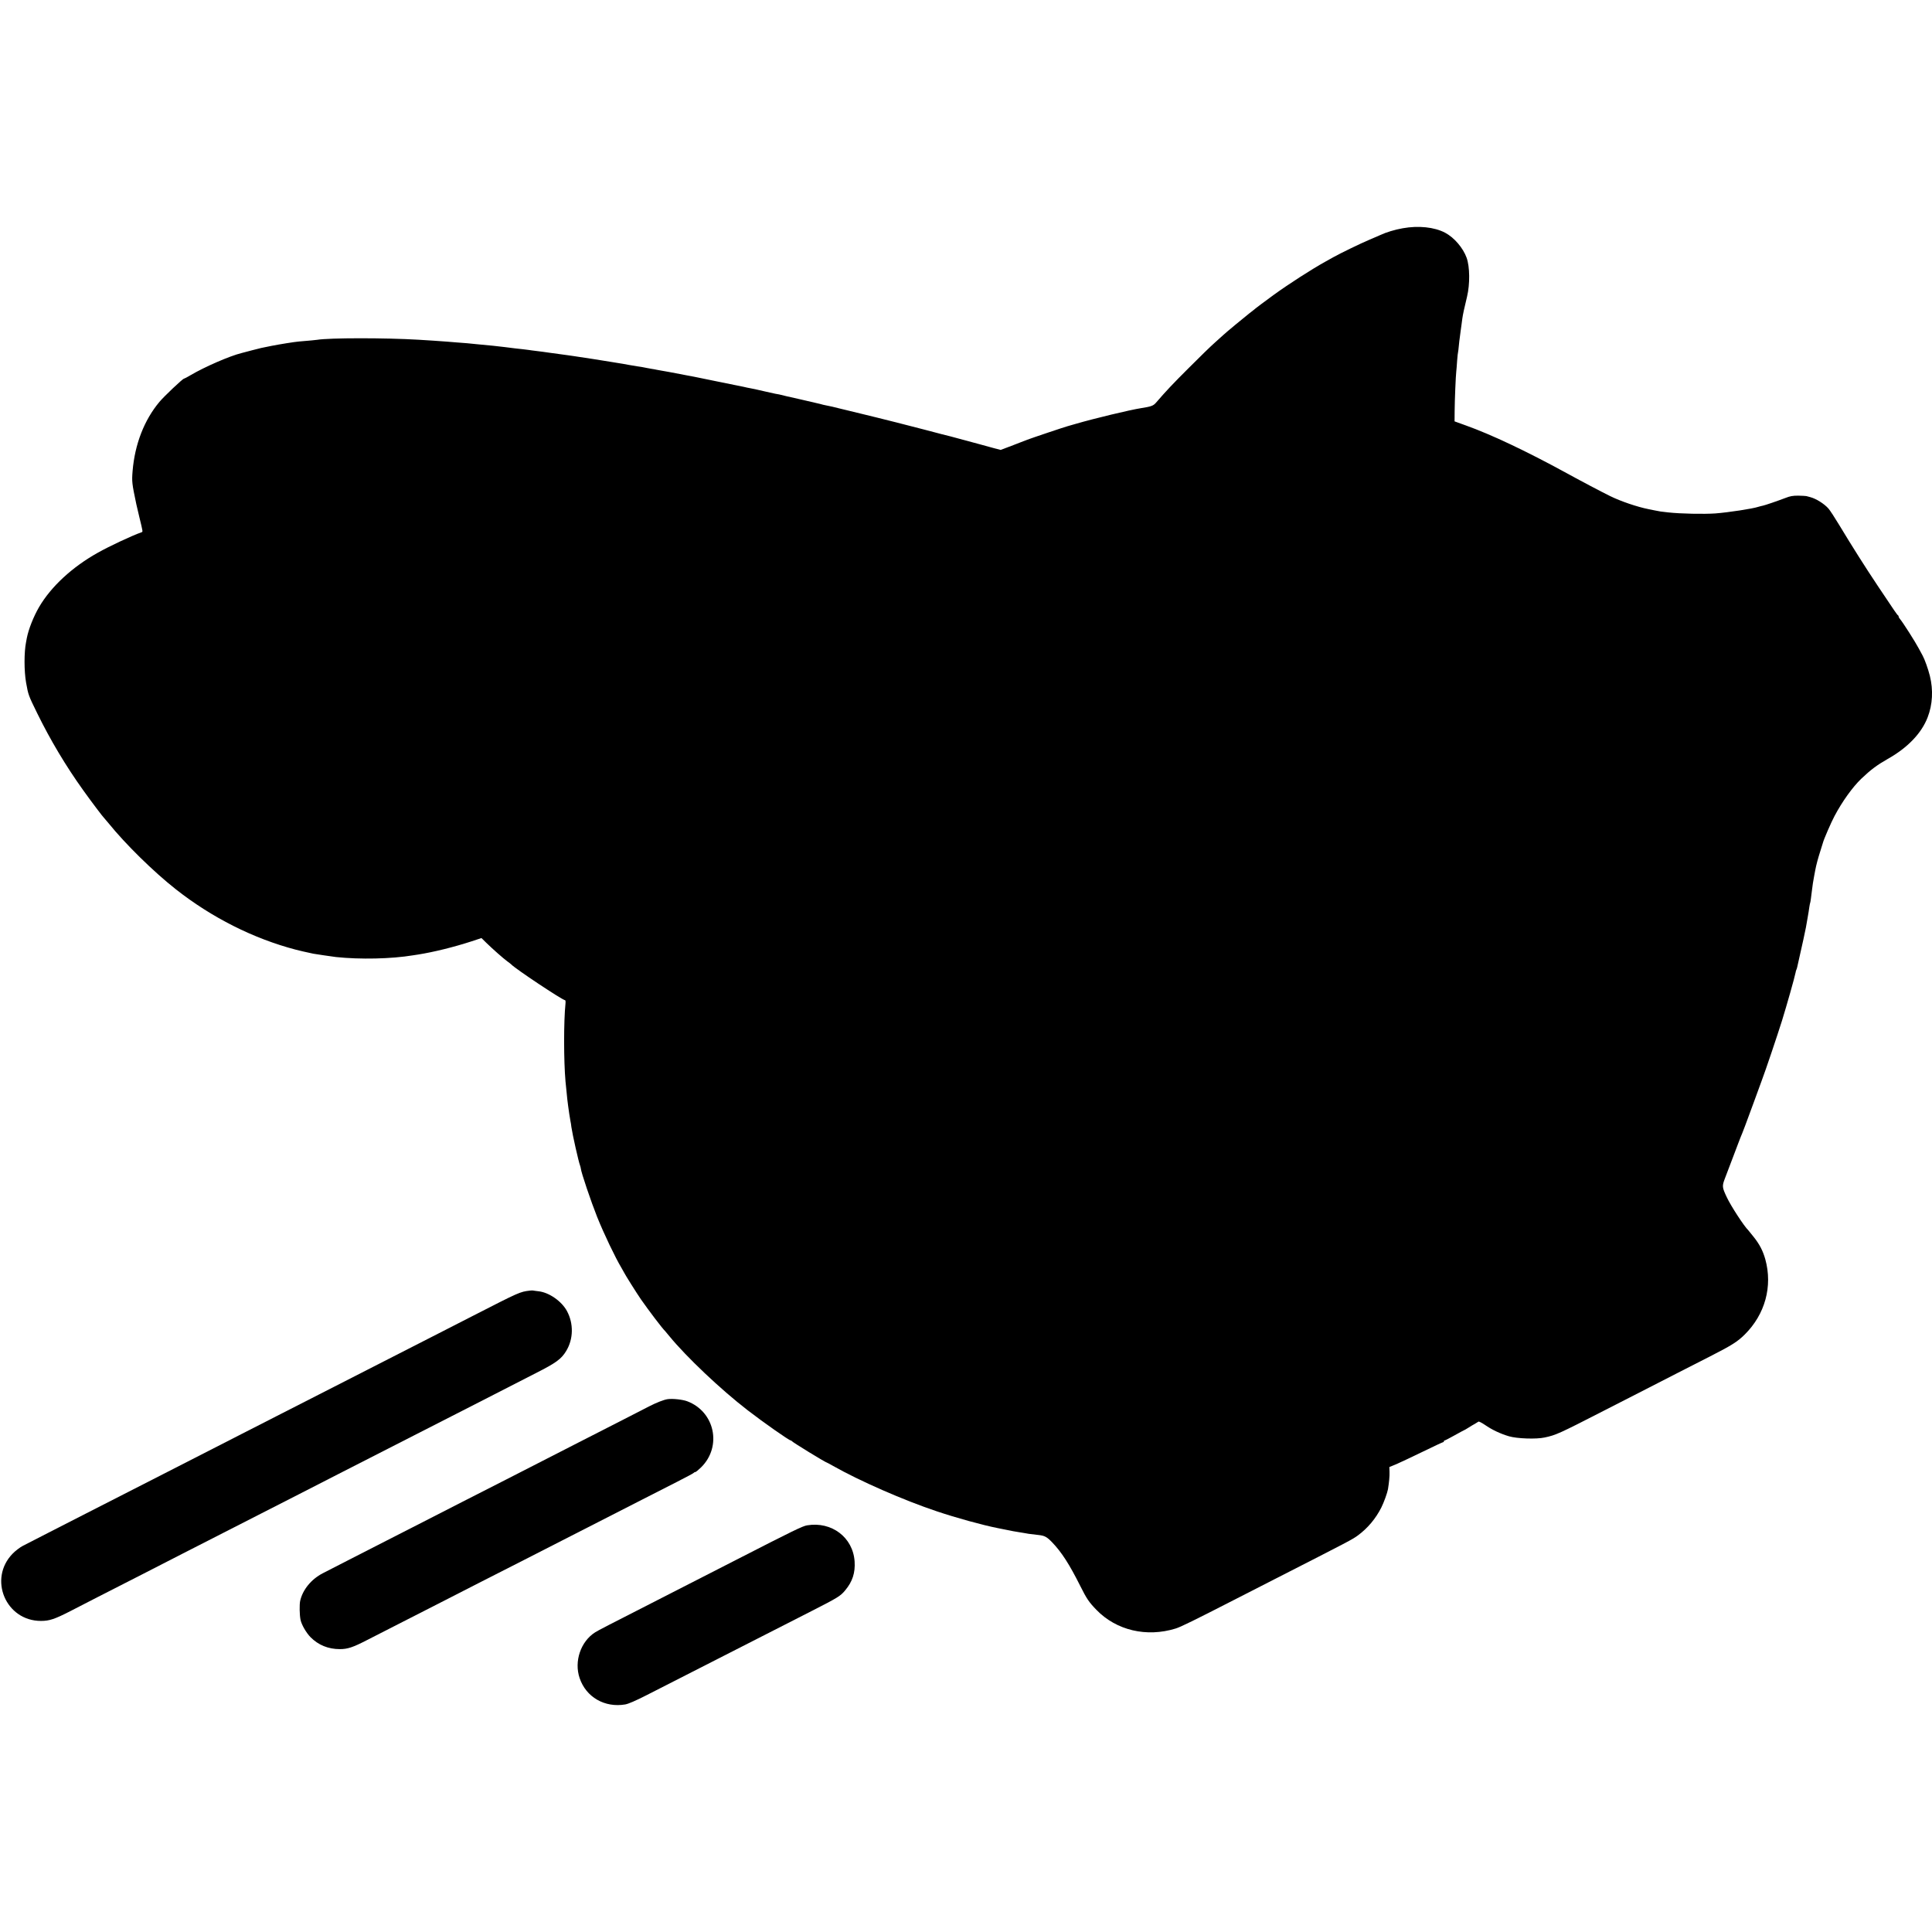 <?xml version="1.0" standalone="no"?>
<!DOCTYPE svg PUBLIC "-//W3C//DTD SVG 20010904//EN"
 "http://www.w3.org/TR/2001/REC-SVG-20010904/DTD/svg10.dtd">
<svg version="1.0" xmlns="http://www.w3.org/2000/svg"
 width="2260pt" height="2260pt" viewBox="0 0 2260 2260"
 preserveAspectRatio="xMidYMid meet">
<g transform="translate(0,2260) scale(0.1,-0.1)"
fill="#000000" stroke="none">
<path d="M16409 19930 c-92 -16 -197 -48 -264 -80 -11 -5 -69 -30 -130 -56
-102 -43 -334 -156 -415 -201 -19 -11 -62 -35 -95 -53 -161 -89 -431 -263
-605 -389 -85 -61 -232 -172 -240 -181 -3 -3 -22 -18 -44 -34 -35 -27 -278
-227 -302 -251 -6 -5 -51 -46 -100 -90 -49 -43 -186 -176 -304 -295 -190 -189
-268 -272 -388 -411 -31 -36 -57 -45 -172 -63 -134 -21 -549 -121 -759 -182
-47 -14 -93 -27 -101 -29 -29 -7 -413 -136 -474 -159 -33 -13 -117 -45 -186
-72 l-125 -47 -80 21 c-44 12 -123 33 -175 48 -152 41 -314 84 -330 89 -51 12
-117 29 -290 75 -189 49 -540 139 -570 145 -8 2 -89 22 -180 44 -91 23 -174
43 -185 45 -11 2 -48 11 -83 20 -56 15 -84 21 -182 41 -14 3 -31 8 -37 10 -7
2 -104 25 -215 50 -178 40 -217 49 -263 61 -5 1 -26 5 -45 8 -19 4 -72 16
-117 26 -81 19 -114 26 -163 36 -25 4 -76 15 -95 20 -5 1 -35 7 -65 13 -64 13
-45 9 -275 56 -99 21 -191 39 -205 42 -14 2 -68 13 -120 23 -52 10 -108 21
-125 24 -16 3 -55 10 -85 16 -30 6 -68 12 -85 15 -16 3 -41 8 -55 10 -14 3
-38 8 -55 10 -16 3 -41 8 -55 10 -55 11 -76 15 -115 20 -22 3 -62 10 -90 15
-58 11 -110 20 -145 25 -14 2 -38 6 -55 9 -50 9 -407 65 -455 71 -25 3 -56 8
-70 10 -46 7 -175 24 -220 30 -25 3 -56 8 -70 10 -14 2 -50 7 -80 10 -30 4
-67 8 -82 11 -15 2 -47 6 -72 9 -51 5 -112 12 -211 25 -83 10 -161 19 -330 34
-33 3 -82 8 -110 11 -27 2 -86 7 -130 10 -44 3 -94 7 -110 9 -17 2 -86 7 -155
11 -69 4 -147 9 -175 11 -388 23 -1040 23 -1186 -1 -21 -3 -80 -9 -214 -20
-49 -4 -223 -32 -315 -50 -106 -20 -147 -30 -230 -52 -52 -14 -108 -29 -125
-33 -138 -34 -428 -160 -593 -257 -40 -24 -77 -43 -81 -43 -14 0 -235 -209
-286 -271 -178 -212 -288 -496 -314 -808 -10 -124 -8 -145 44 -391 2 -8 17
-73 34 -145 45 -186 44 -175 24 -182 -115 -41 -377 -164 -508 -238 -301 -168
-548 -397 -688 -636 -65 -112 -123 -259 -143 -361 -2 -13 -6 -34 -9 -48 -24
-118 -24 -339 0 -475 26 -145 27 -148 131 -360 152 -310 333 -614 538 -900 90
-126 230 -312 245 -325 3 -3 26 -30 51 -60 198 -245 527 -568 785 -771 421
-332 909 -578 1405 -708 63 -16 98 -24 205 -47 25 -5 225 -34 265 -39 283 -30
647 -22 901 20 13 2 40 6 59 9 183 29 418 87 624 154 l118 39 57 -56 c76 -74
196 -180 246 -217 22 -16 42 -31 45 -35 43 -48 600 -419 630 -419 5 0 7 -17 5
-37 -22 -213 -21 -675 0 -913 19 -199 23 -235 44 -380 6 -36 12 -74 14 -85 3
-11 8 -42 11 -70 12 -84 84 -405 101 -448 4 -10 8 -26 9 -35 4 -47 120 -389
191 -567 79 -197 214 -479 284 -595 11 -19 24 -42 28 -50 11 -25 153 -251 201
-320 90 -129 252 -343 282 -370 3 -3 25 -30 50 -60 198 -242 600 -623 915
-866 184 -142 486 -354 505 -354 4 0 10 -3 12 -7 5 -12 399 -253 413 -253 2 0
32 -16 67 -36 310 -176 828 -403 1214 -532 225 -76 538 -162 709 -196 17 -4
41 -9 55 -11 106 -22 174 -35 213 -40 16 -2 40 -6 55 -9 26 -6 40 -8 162 -22
71 -8 96 -22 158 -86 111 -116 201 -256 329 -511 75 -150 101 -188 189 -279
233 -240 586 -323 926 -218 61 19 210 92 721 354 122 62 321 164 442 226 876
447 907 463 970 510 114 84 207 195 273 325 31 62 70 171 78 215 13 81 20 153
18 202 l-2 57 87 36 c47 21 186 86 309 146 123 60 228 109 233 109 5 0 9 5 9
10 0 6 4 10 9 10 5 0 57 27 116 60 59 33 109 60 111 60 3 0 23 12 47 27 23 15
58 36 77 46 19 11 39 23 44 27 4 5 38 -12 75 -37 81 -57 183 -105 282 -134 95
-28 320 -36 419 -14 131 28 169 45 695 315 105 53 286 146 403 206 117 60 313
160 435 223 122 62 313 159 423 216 229 117 301 162 383 244 239 237 328 564
241 880 -28 100 -68 177 -137 263 -32 40 -60 75 -63 78 -45 41 -205 286 -251
386 -55 116 -56 129 -21 221 16 43 62 164 102 268 39 105 76 199 80 210 17 37
78 198 155 410 42 116 85 233 95 260 42 110 178 514 235 695 54 174 149 509
159 563 2 15 7 30 10 35 3 5 7 19 10 33 3 13 12 53 20 89 36 159 76 339 81
371 3 19 12 70 20 114 8 44 17 100 20 125 4 24 8 47 10 50 3 5 8 42 21 148 8
65 13 99 24 157 5 28 12 61 14 75 13 68 32 138 63 235 14 44 26 85 28 90 8 34
97 240 135 310 90 170 211 338 312 435 111 106 185 161 308 231 235 132 397
301 469 488 58 150 67 320 26 485 -20 80 -60 192 -84 236 -4 8 -25 47 -46 85
-41 78 -188 308 -217 341 -10 11 -18 25 -18 31 0 6 -3 13 -7 15 -9 3 -36 43
-233 338 -151 226 -306 471 -453 715 -53 88 -111 177 -129 197 -50 56 -144
115 -213 133 -16 5 -37 10 -45 12 -8 2 -51 4 -95 5 -64 0 -94 -5 -150 -27 -97
-37 -235 -84 -263 -90 -13 -2 -38 -9 -55 -14 -66 -22 -347 -65 -503 -77 -130
-9 -406 -4 -549 12 -92 10 -98 11 -156 23 -30 6 -63 13 -74 15 -132 26 -326
92 -450 153 -100 49 -356 184 -510 269 -472 258 -878 450 -1180 558 l-130 47
1 122 c1 132 13 414 19 462 2 17 7 73 10 125 4 52 9 98 11 101 1 3 6 37 9 75
4 38 8 80 11 94 2 14 6 45 9 70 3 25 8 61 11 80 2 19 7 53 10 75 6 44 23 124
55 255 35 146 33 350 -5 455 -42 116 -145 236 -252 293 -126 66 -312 85 -495
52z"/>
<path d="M6200 7503 c-119 -14 -122 -16 -675 -299 -159 -81 -374 -191 -477
-244 -103 -52 -274 -139 -380 -194 -259 -132 -630 -321 -928 -474 -135 -68
-335 -171 -445 -227 -110 -57 -317 -162 -460 -235 -143 -73 -341 -174 -440
-225 -99 -51 -297 -152 -440 -225 -550 -280 -757 -386 -950 -485 -110 -57
-308 -158 -440 -225 -132 -68 -267 -137 -300 -154 -32 -17 -85 -57 -117 -90
-288 -295 -81 -788 332 -787 98 0 160 21 340 113 146 76 418 215 850 435 129
66 341 175 470 241 299 153 534 272 885 452 154 78 370 189 480 245 110 56
310 159 445 228 309 157 626 319 895 457 116 59 311 159 435 222 124 64 347
178 495 253 149 76 369 189 490 251 241 122 301 166 359 262 84 139 87 320 8
466 -62 115 -210 218 -332 231 -30 4 -59 7 -65 9 -5 1 -21 1 -35 -1z"/>
<path d="M7810 6233 c-44 -6 -133 -41 -220 -86 -47 -24 -202 -104 -345 -177
-143 -73 -354 -181 -470 -240 -234 -120 -464 -238 -850 -435 -143 -73 -377
-192 -520 -265 -143 -73 -352 -180 -465 -238 -113 -57 -304 -155 -425 -217
-121 -62 -319 -163 -440 -225 -121 -62 -256 -131 -300 -154 -135 -70 -235
-193 -264 -324 -9 -44 -7 -162 4 -217 11 -59 67 -155 118 -207 92 -92 207
-139 342 -139 91 0 152 20 315 104 69 35 260 133 425 217 165 84 386 197 490
250 201 103 519 266 925 472 557 284 708 362 1380 705 118 61 303 155 410 209
107 55 197 102 198 107 2 4 9 7 15 7 7 0 37 25 68 55 248 244 161 653 -164
774 -55 20 -169 32 -227 24z"/>
<path d="M9441 4757 c-53 -9 -153 -57 -826 -402 -501 -256 -685 -350 -925
-473 -577 -294 -695 -355 -729 -377 -168 -107 -247 -339 -181 -534 75 -224
294 -350 534 -309 38 7 117 41 249 108 231 117 769 391 1432 730 127 65 352
180 500 255 306 156 337 175 392 242 85 101 119 206 110 338 -19 281 -268 470
-556 422z"/>
</g>
</svg>